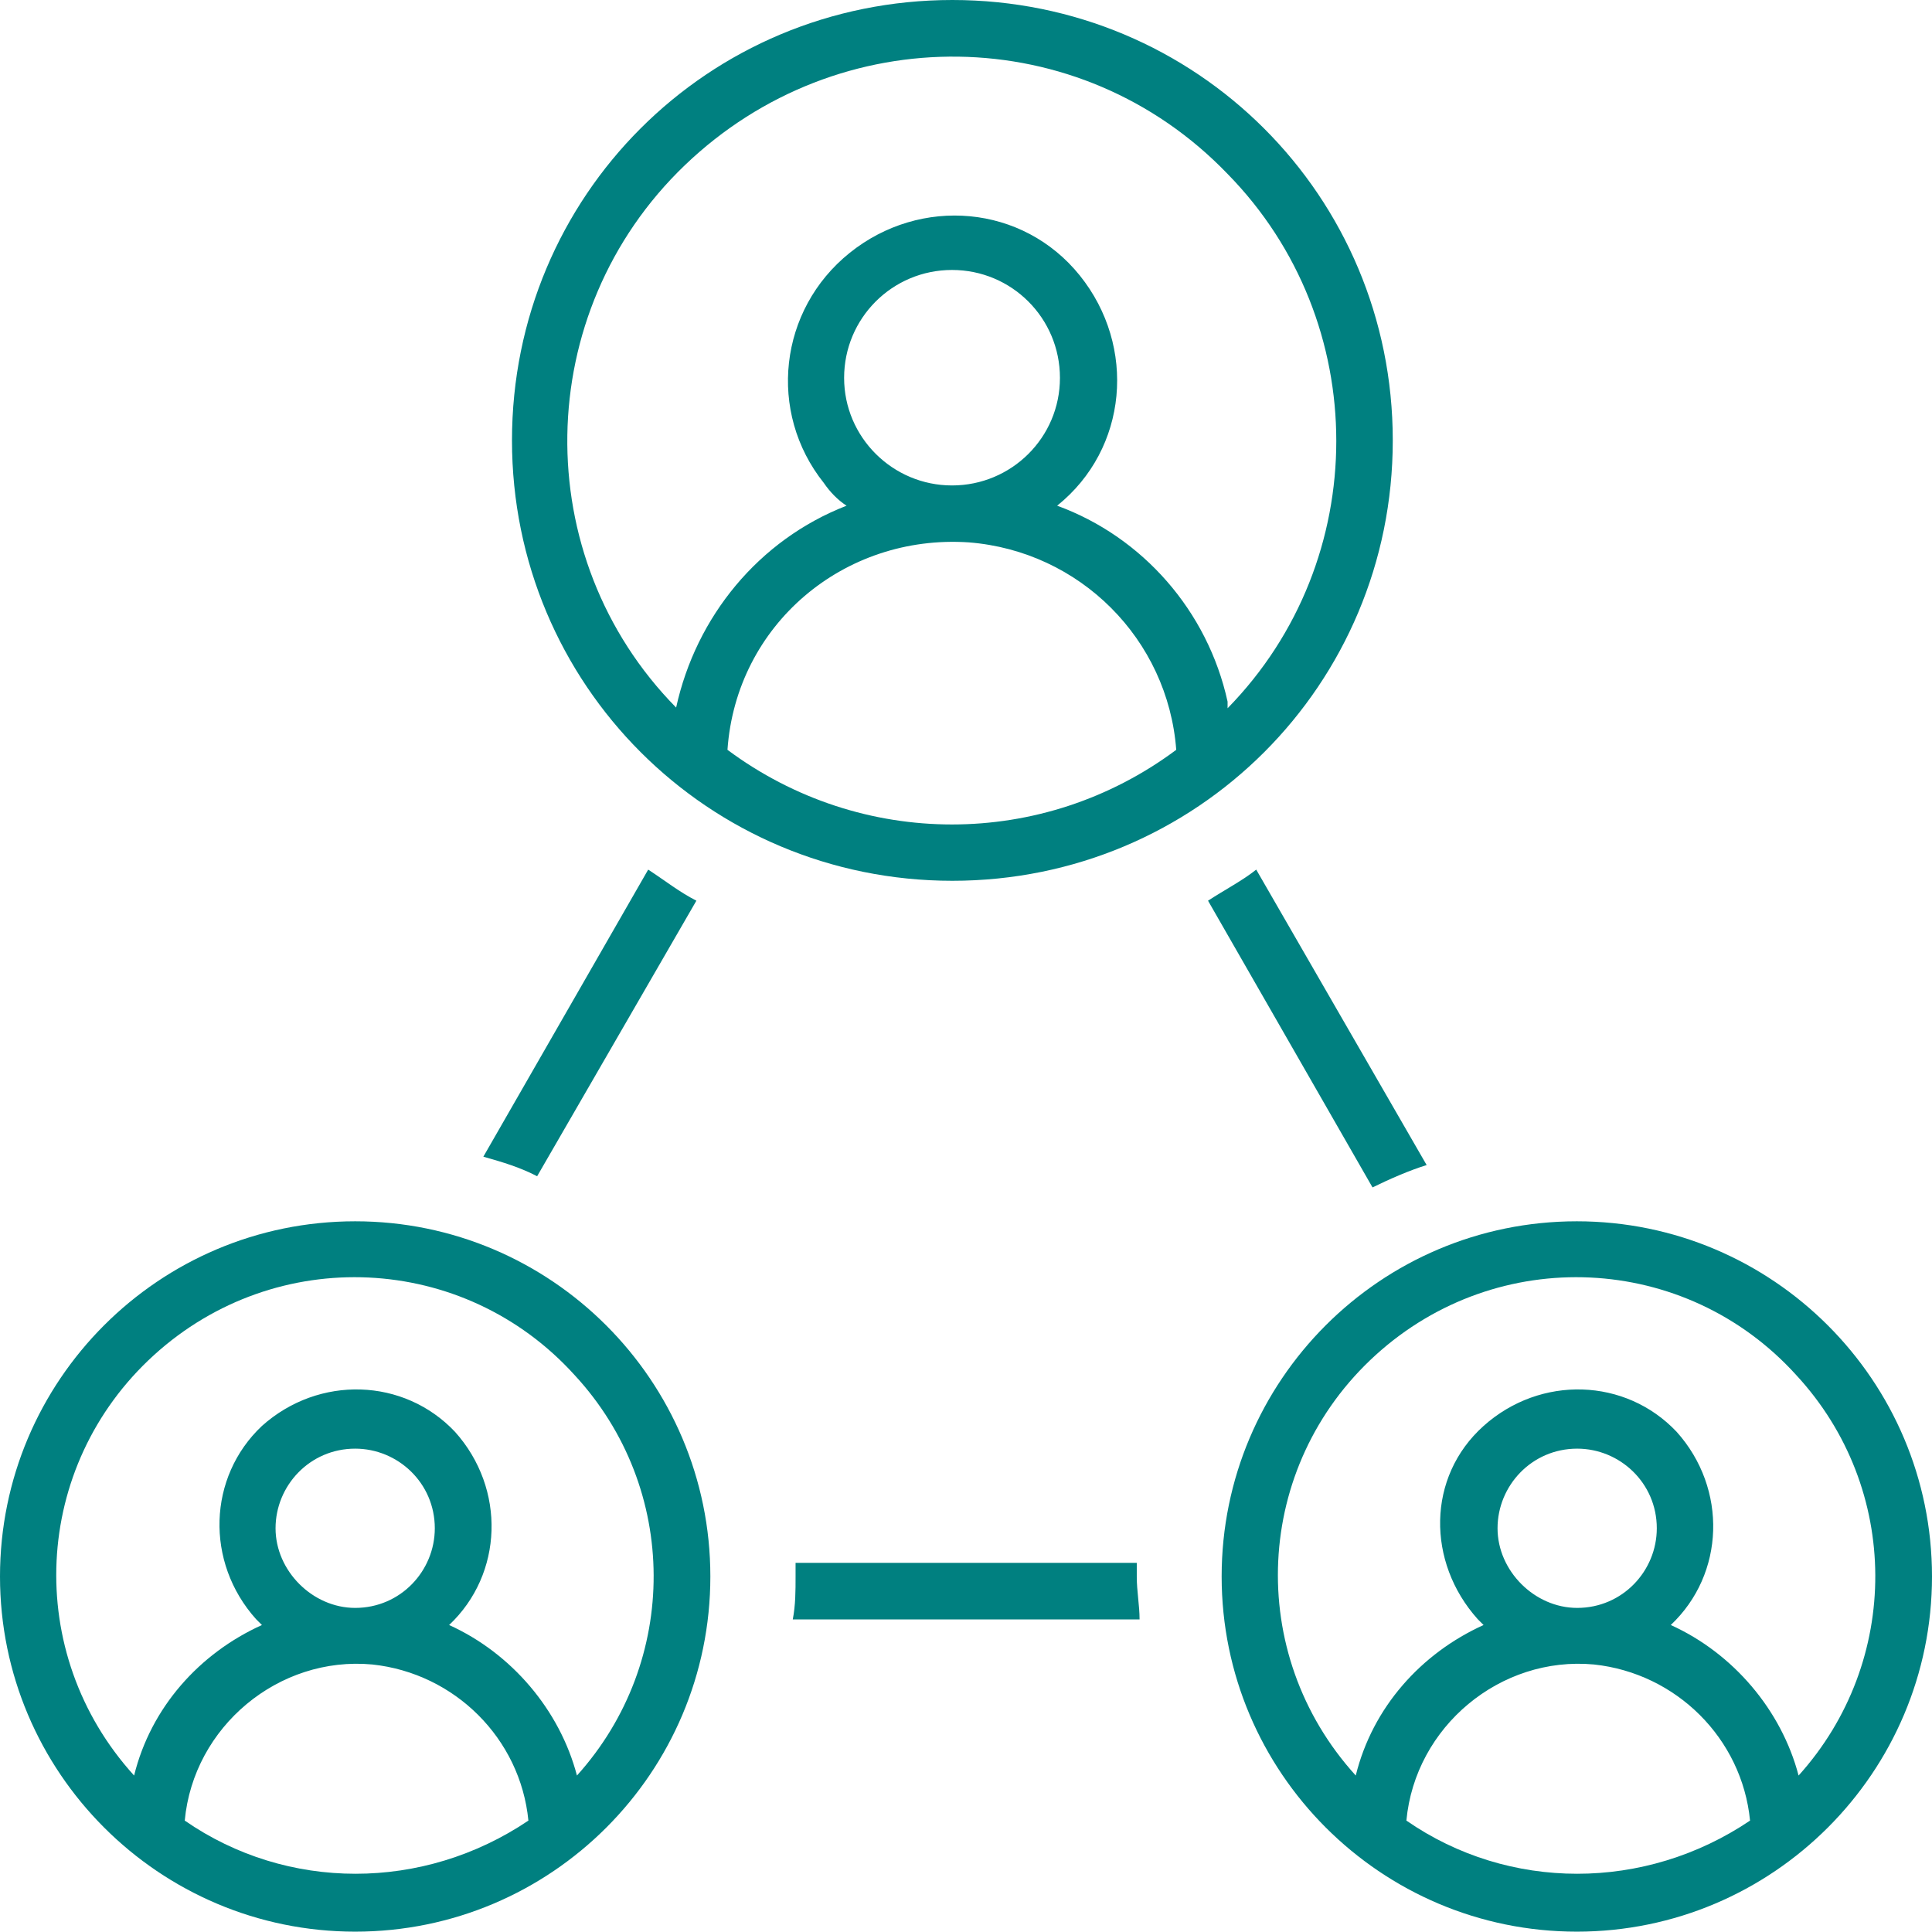 <?xml version="1.0" encoding="UTF-8"?> <svg xmlns="http://www.w3.org/2000/svg" xmlns:xlink="http://www.w3.org/1999/xlink" version="1.2" id="Layer_2" x="0px" y="0px" viewBox="0 0 553.2 553.1" overflow="visible" xml:space="preserve"> <g> <path fill="#008080" d="M326.3,463.7c0-4-0.8-8.1-0.8-12.2v-4h-97.7v4c0,4,0,8.1-0.8,12.2H326.3z"></path> <path fill="#008080" d="M153.8,336.8l45.6-78.9c-4.9-2.5-8.9-5.7-13.8-8.9l-47.2,82.2C144.1,332.8,149,334.3,153.8,336.8 L153.8,336.8z"></path> <path fill="#008080" d="M408.5,333.6l-48.8-84.6c-4,3.2-8.9,5.7-13.8,8.9L393,340C397.9,337.6,403.6,335.1,408.5,333.6z"></path> <path fill="#008080" d="M165.2,508.4c-4.9-18.7-18.7-35-36.6-43.1c15.5-14.6,16.3-39,1.7-55.3c-14.6-15.5-39-16.3-55.3-1.7 c-15.5,14.6-16.3,39-1.7,55.3l1.7,1.7c-17.9,8.1-31.8,23.6-36.6,43.1c-31.8-35-29.3-88.6,5.7-120.4s88.7-29.3,120.4,5.7 C194.6,426.2,194.6,475.8,165.2,508.4L165.2,508.4z M78.9,437.6c0-12.2,9.8-22.8,22.8-22.8c12.2,0,22.8,9.8,22.8,22.8 c0,12.2-9.8,22.8-22.8,22.8C89.5,460.4,78.9,449.8,78.9,437.6z M52.9,521.3c2.5-26.9,26.9-47.2,53.7-44.7 c23.6,2.5,42.4,21.2,44.7,44.7C121.2,541.6,82.2,541.6,52.9,521.3z M101.7,349.7C45.5,349.7,0,395.3,0,451.4 s45.6,101.7,101.7,101.7c56.2,0,101.7-45.6,101.7-101.7S157.8,349.7,101.7,349.7z"></path> <path fill="#008080" d="M515,508.4c-4.9-18.7-18.7-35-36.6-43.1c15.5-14.6,16.3-39,1.7-55.3c-14.6-15.5-39-16.3-55.3-1.7 c-16.3,14.6-16.3,39-1.7,55.3l1.7,1.7c-17.9,8.1-31.8,23.6-36.6,43.1c-31.8-35-29.3-88.6,5.7-120.4s88.7-29.3,120.4,5.7 C544.4,426.2,544.4,475.8,515,508.4L515,508.4z M428.8,437.6c0-12.2,9.8-22.8,22.8-22.8c12.2,0,22.8,9.8,22.8,22.8 c0,12.2-9.8,22.8-22.8,22.8C439.4,460.4,428.8,449.8,428.8,437.6z M402.7,521.3c2.5-26.9,26.9-47.2,53.7-44.7 c23.6,2.5,42.4,21.2,44.7,44.7C471,541.6,432,541.6,402.7,521.3z M451.5,349.7c-56.2,0-101.7,45.6-101.7,101.7 s45.6,101.7,101.7,101.7s101.7-45.6,101.7-101.7S507.6,349.7,451.5,349.7z"></path> <path fill="#008080" d="M351.5,200.9c-5.7-26-24.4-47.2-48.8-56.1c20.3-16.3,22.8-45.6,6.5-65.9c-16.3-20.3-45.6-22.8-65.9-6.5 s-23.6,45.6-7.4,65.9c1.7,2.5,4,4.9,6.5,6.5c-25.2,9.8-43.1,31.8-48.8,57.8c-42.4-43.1-41.5-113.1,2.5-155.3s113.1-41.5,155.4,2.5 c41.5,42.3,41.5,110.6,0,153L351.5,200.9L351.5,200.9z M241.7,108.2c0-17.1,13.8-30.9,30.9-30.9s30.9,13.8,30.9,30.9 S289.6,139,272.6,139S241.7,125.2,241.7,108.2z M208.3,214.7c2.5-35.8,33.3-61.8,69.1-59.4c31.8,2.5,57,27.7,59.4,59.4 C298.6,243.2,246.6,243.2,208.3,214.7z M272.7,0c-70,0-126.1,56.1-126.1,126.1c0,69.9,56.2,126.1,126.1,126.1 s126.1-56.1,126.1-126.1S342.6,0,272.7,0z"></path> </g> </svg> 